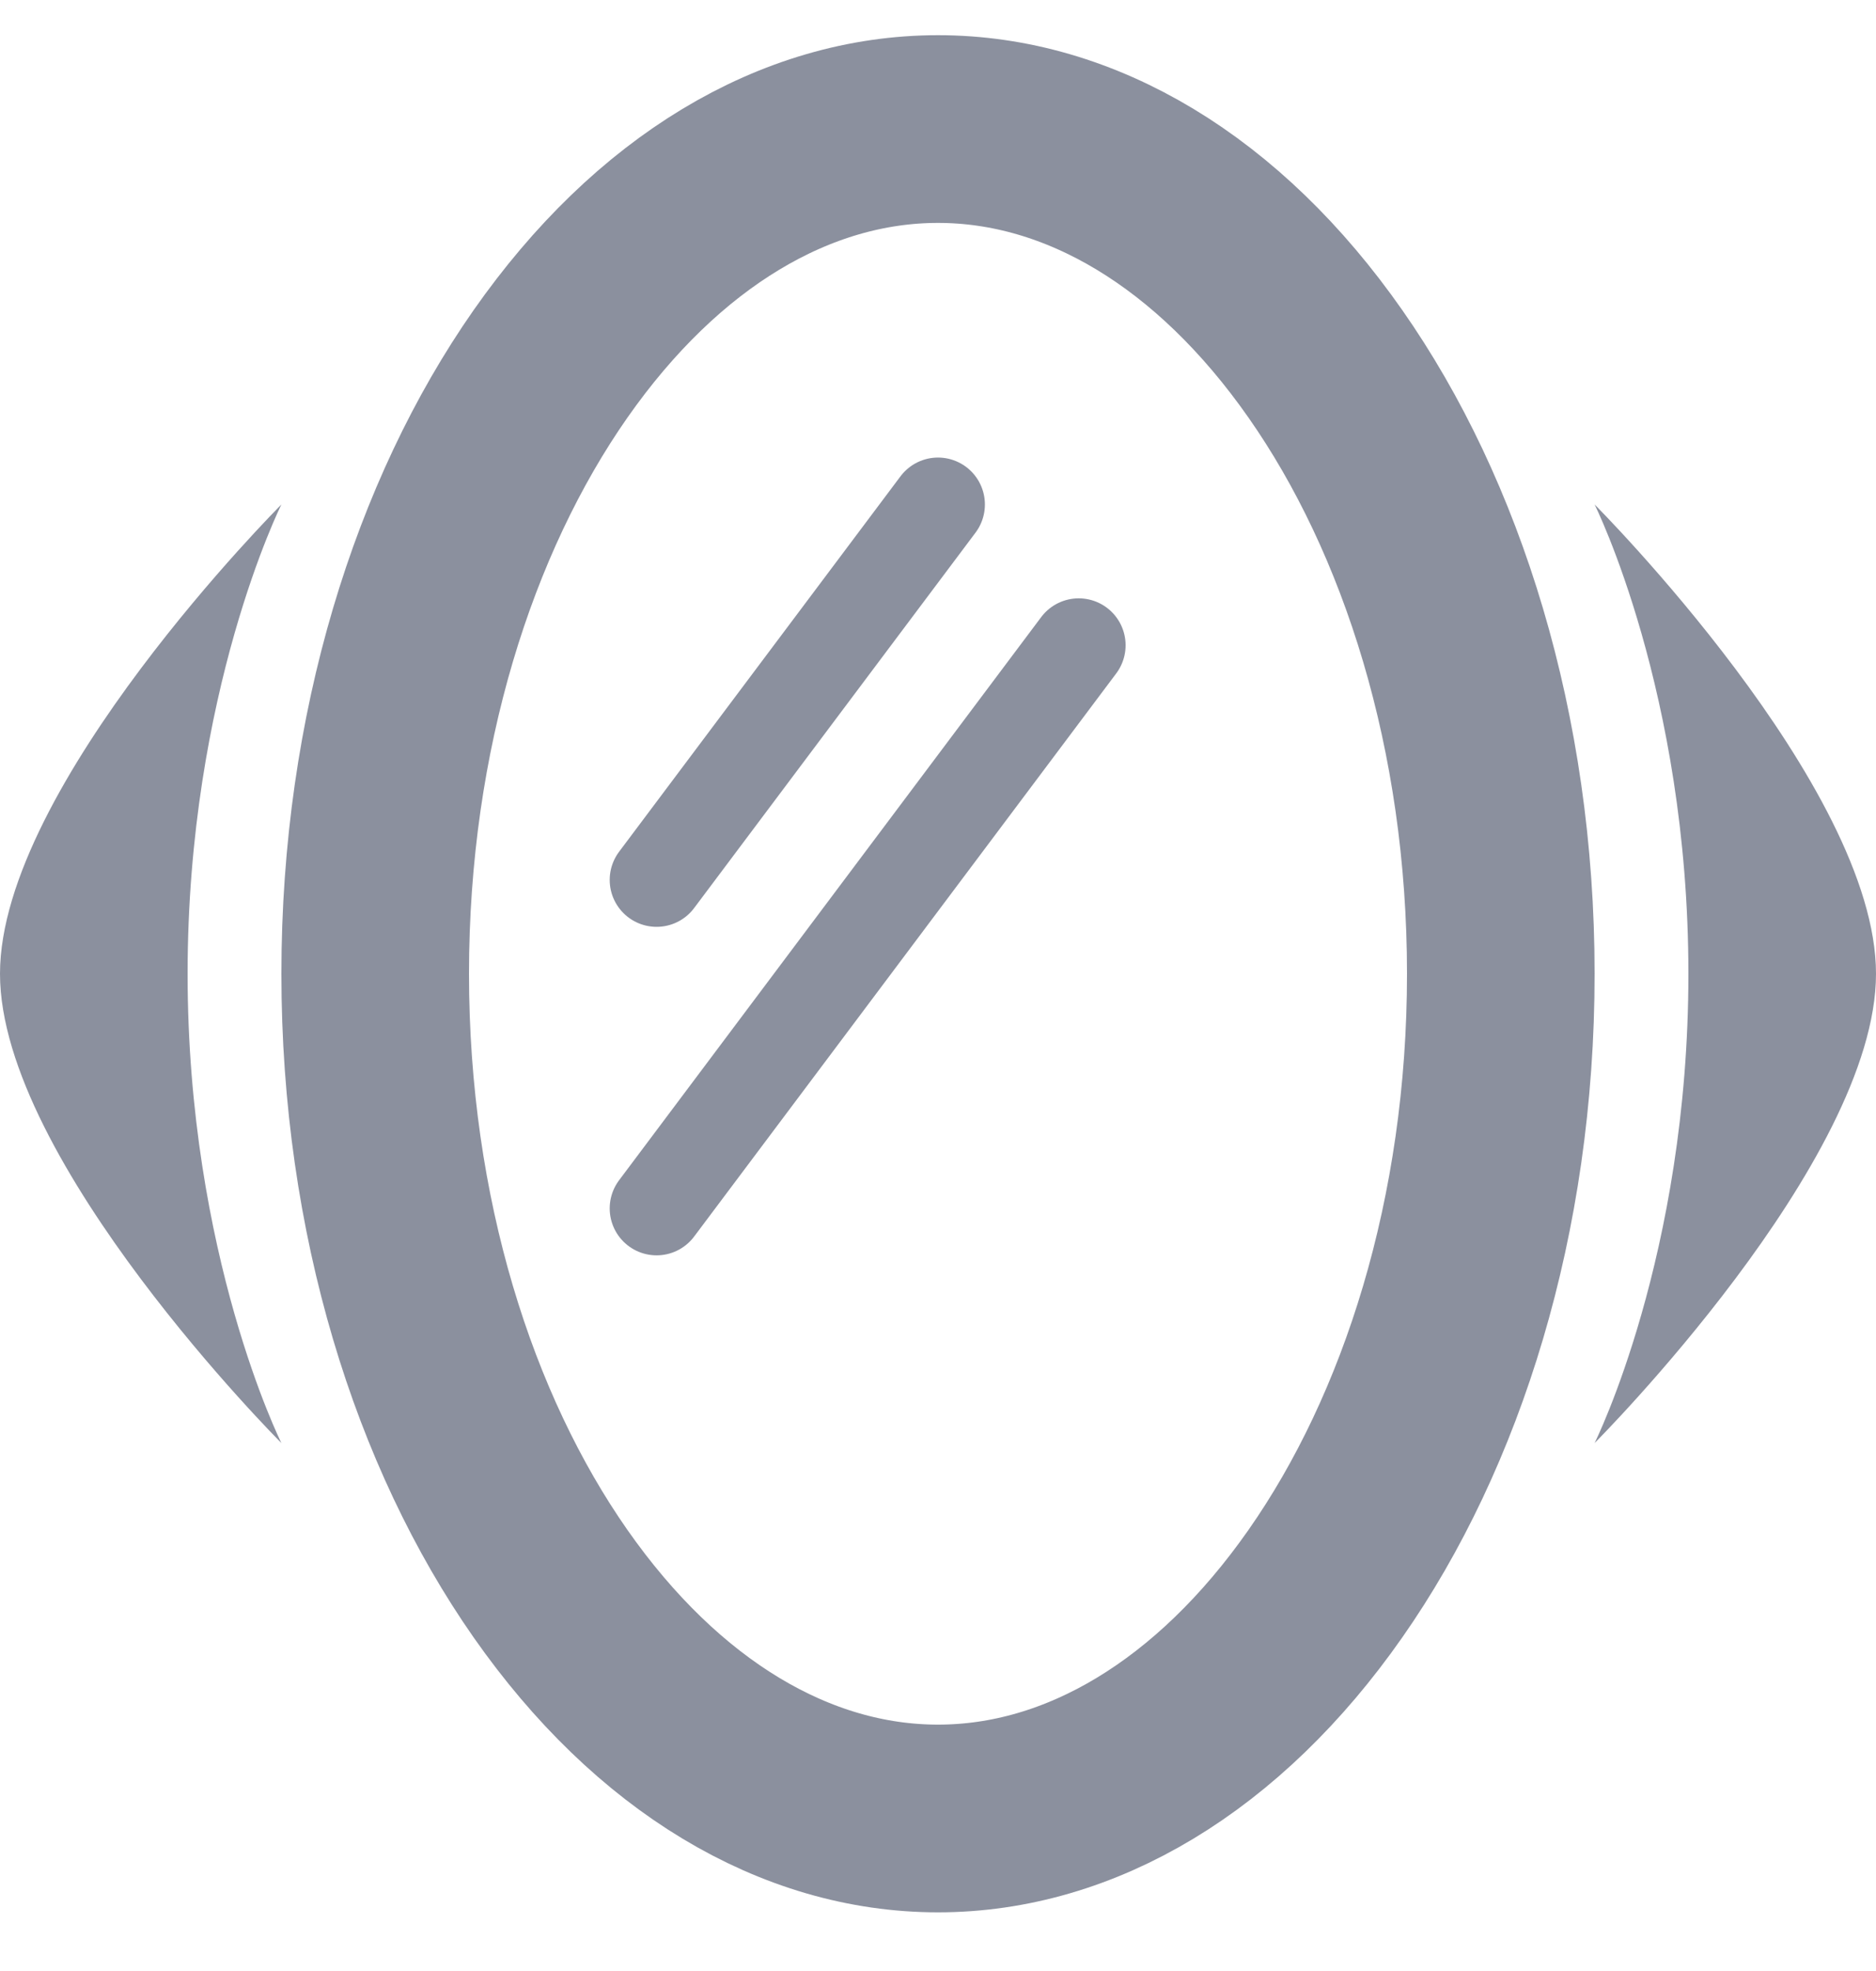<?xml version="1.0" encoding="UTF-8"?> <svg xmlns="http://www.w3.org/2000/svg" width="20" height="21" viewBox="0 0 20 21" fill="none"> <path d="M16 10.375C16 12.956 15.266 15.251 14.13 16.873C12.993 18.498 11.517 19.375 10 19.375C8.483 19.375 7.007 18.498 5.869 16.873C4.734 15.251 4 12.956 4 10.375C4 7.794 4.734 5.499 5.869 3.877C7.007 2.252 8.483 1.375 10 1.375C11.517 1.375 12.993 2.252 14.13 3.877C15.266 5.499 16 7.794 16 10.375Z" stroke="#8B909E" stroke-width="2"></path> <path d="M7 9.375L10 5.375M7 12.875L11.5 6.875" stroke="#8B909E" stroke-linecap="round"></path> <path d="M0 10.375C0 12.375 3 15.375 3 15.375C3 15.375 2 13.375 2 10.375C2 7.375 3 5.375 3 5.375C3 5.375 0 8.375 0 10.375Z" fill="#8B909E"></path> <path d="M20 10.375C20 8.375 17 5.375 17 5.375C17 5.375 18 7.375 18 10.375C18 13.375 17 15.375 17 15.375C17 15.375 20 12.375 20 10.375Z" fill="#8B909E"></path> </svg> 